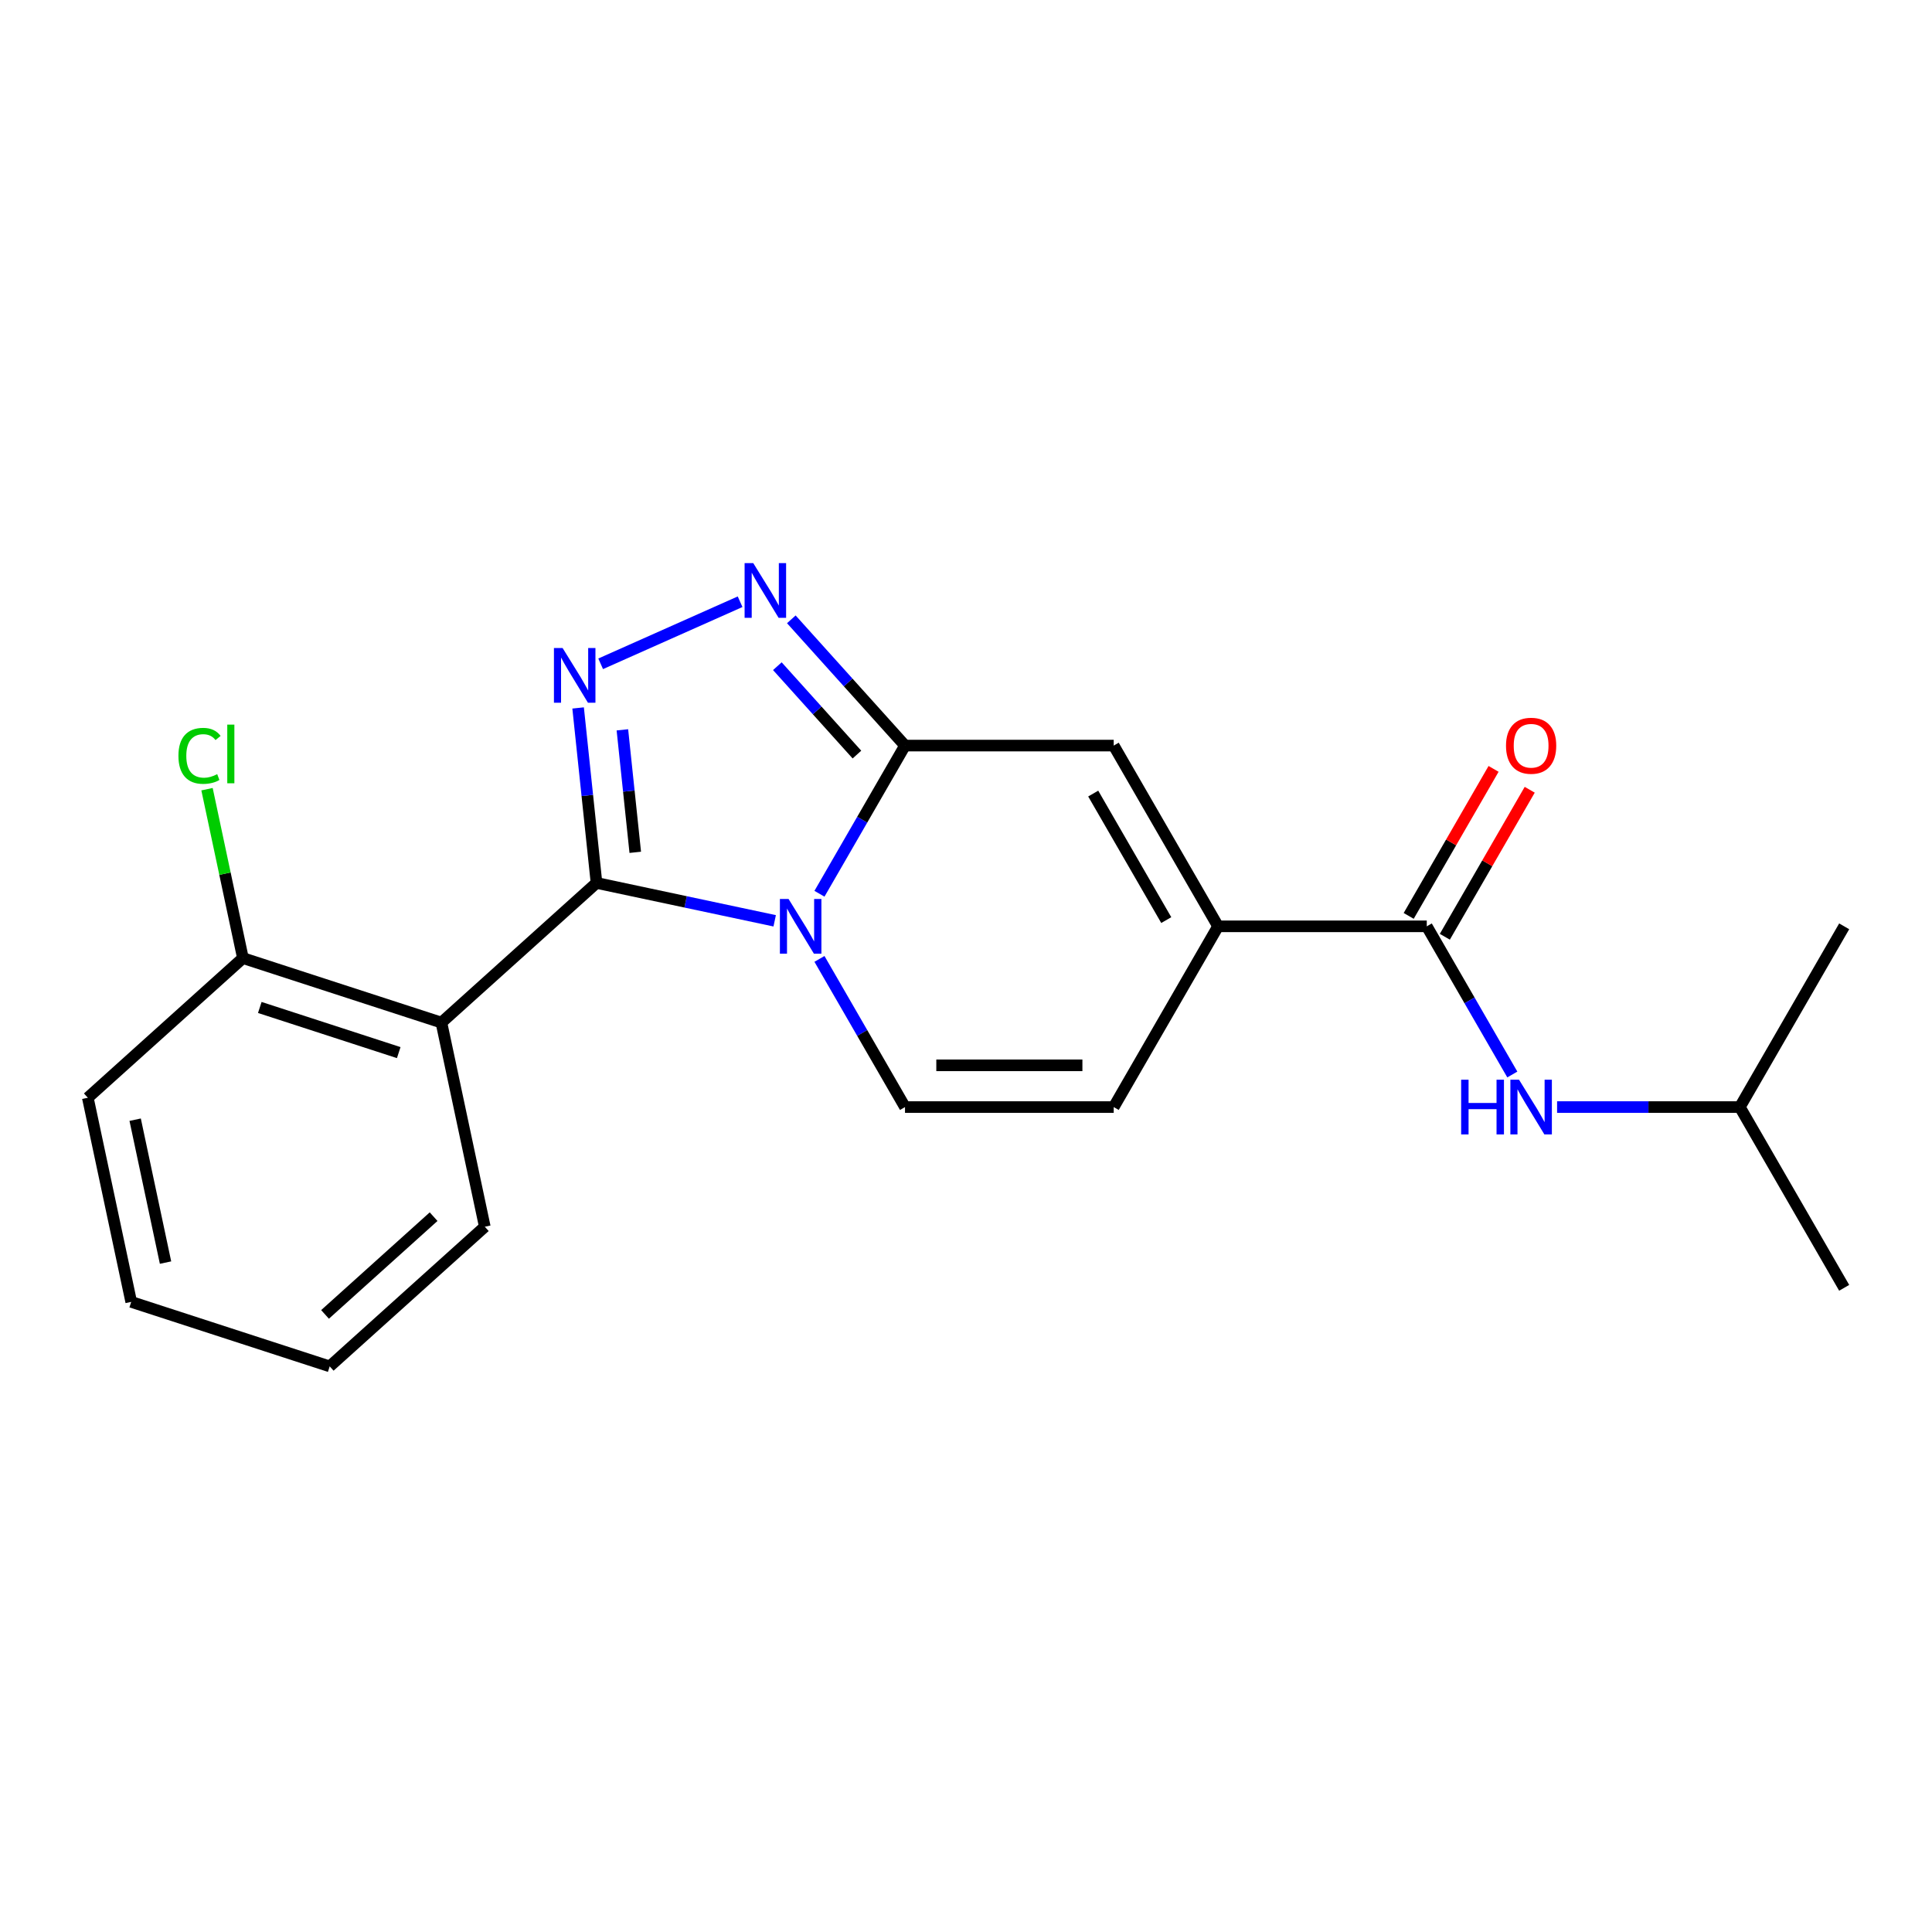 <?xml version='1.0' encoding='iso-8859-1'?>
<svg version='1.1' baseProfile='full'
              xmlns='http://www.w3.org/2000/svg'
                      xmlns:rdkit='http://www.rdkit.org/xml'
                      xmlns:xlink='http://www.w3.org/1999/xlink'
                  xml:space='preserve'
width='1000px' height='1000px' viewBox='0 0 1000 1000'>
<!-- END OF HEADER -->
<rect style='opacity:1.0;fill:#FFFFFF;stroke:none' width='1000' height='1000' x='0' y='0'> </rect>
<path class='bond-0' d='M 400.976,476.609 L 354.863,466.808' style='fill:none;fill-rule:evenodd;stroke:#0000FF;stroke-width:6px;stroke-linecap:butt;stroke-linejoin:miter;stroke-opacity:1' />
<path class='bond-0' d='M 354.863,466.808 L 308.751,457.006' style='fill:none;fill-rule:evenodd;stroke:#000000;stroke-width:6px;stroke-linecap:butt;stroke-linejoin:miter;stroke-opacity:1' />
<path class='bond-1' d='M 424.151,462.606 L 446.29,424.259' style='fill:none;fill-rule:evenodd;stroke:#0000FF;stroke-width:6px;stroke-linecap:butt;stroke-linejoin:miter;stroke-opacity:1' />
<path class='bond-1' d='M 446.29,424.259 L 468.429,385.913' style='fill:none;fill-rule:evenodd;stroke:#000000;stroke-width:6px;stroke-linecap:butt;stroke-linejoin:miter;stroke-opacity:1' />
<path class='bond-6' d='M 424.151,496.327 L 446.29,534.673' style='fill:none;fill-rule:evenodd;stroke:#0000FF;stroke-width:6px;stroke-linecap:butt;stroke-linejoin:miter;stroke-opacity:1' />
<path class='bond-6' d='M 446.29,534.673 L 468.429,573.019' style='fill:none;fill-rule:evenodd;stroke:#000000;stroke-width:6px;stroke-linecap:butt;stroke-linejoin:miter;stroke-opacity:1' />
<path class='bond-2' d='M 308.751,457.006 L 303.991,411.72' style='fill:none;fill-rule:evenodd;stroke:#000000;stroke-width:6px;stroke-linecap:butt;stroke-linejoin:miter;stroke-opacity:1' />
<path class='bond-2' d='M 303.991,411.72 L 299.231,366.433' style='fill:none;fill-rule:evenodd;stroke:#0000FF;stroke-width:6px;stroke-linecap:butt;stroke-linejoin:miter;stroke-opacity:1' />
<path class='bond-2' d='M 328.81,441.162 L 325.478,409.461' style='fill:none;fill-rule:evenodd;stroke:#000000;stroke-width:6px;stroke-linecap:butt;stroke-linejoin:miter;stroke-opacity:1' />
<path class='bond-2' d='M 325.478,409.461 L 322.146,377.761' style='fill:none;fill-rule:evenodd;stroke:#0000FF;stroke-width:6px;stroke-linecap:butt;stroke-linejoin:miter;stroke-opacity:1' />
<path class='bond-4' d='M 308.751,457.006 L 228.472,529.29' style='fill:none;fill-rule:evenodd;stroke:#000000;stroke-width:6px;stroke-linecap:butt;stroke-linejoin:miter;stroke-opacity:1' />
<path class='bond-3' d='M 468.429,385.913 L 439.008,353.237' style='fill:none;fill-rule:evenodd;stroke:#000000;stroke-width:6px;stroke-linecap:butt;stroke-linejoin:miter;stroke-opacity:1' />
<path class='bond-3' d='M 439.008,353.237 L 409.586,320.562' style='fill:none;fill-rule:evenodd;stroke:#0000FF;stroke-width:6px;stroke-linecap:butt;stroke-linejoin:miter;stroke-opacity:1' />
<path class='bond-3' d='M 443.547,390.567 L 422.952,367.694' style='fill:none;fill-rule:evenodd;stroke:#000000;stroke-width:6px;stroke-linecap:butt;stroke-linejoin:miter;stroke-opacity:1' />
<path class='bond-3' d='M 422.952,367.694 L 402.357,344.821' style='fill:none;fill-rule:evenodd;stroke:#0000FF;stroke-width:6px;stroke-linecap:butt;stroke-linejoin:miter;stroke-opacity:1' />
<path class='bond-7' d='M 468.429,385.913 L 576.455,385.913' style='fill:none;fill-rule:evenodd;stroke:#000000;stroke-width:6px;stroke-linecap:butt;stroke-linejoin:miter;stroke-opacity:1' />
<path class='bond-22' d='M 310.9,343.588 L 383.073,311.455' style='fill:none;fill-rule:evenodd;stroke:#0000FF;stroke-width:6px;stroke-linecap:butt;stroke-linejoin:miter;stroke-opacity:1' />
<path class='bond-11' d='M 228.472,529.29 L 125.733,495.908' style='fill:none;fill-rule:evenodd;stroke:#000000;stroke-width:6px;stroke-linecap:butt;stroke-linejoin:miter;stroke-opacity:1' />
<path class='bond-11' d='M 206.385,544.83 L 134.468,521.463' style='fill:none;fill-rule:evenodd;stroke:#000000;stroke-width:6px;stroke-linecap:butt;stroke-linejoin:miter;stroke-opacity:1' />
<path class='bond-14' d='M 228.472,529.29 L 250.932,634.955' style='fill:none;fill-rule:evenodd;stroke:#000000;stroke-width:6px;stroke-linecap:butt;stroke-linejoin:miter;stroke-opacity:1' />
<path class='bond-5' d='M 630.468,479.466 L 576.455,573.019' style='fill:none;fill-rule:evenodd;stroke:#000000;stroke-width:6px;stroke-linecap:butt;stroke-linejoin:miter;stroke-opacity:1' />
<path class='bond-8' d='M 630.468,479.466 L 738.494,479.466' style='fill:none;fill-rule:evenodd;stroke:#000000;stroke-width:6px;stroke-linecap:butt;stroke-linejoin:miter;stroke-opacity:1' />
<path class='bond-21' d='M 630.468,479.466 L 576.455,385.913' style='fill:none;fill-rule:evenodd;stroke:#000000;stroke-width:6px;stroke-linecap:butt;stroke-linejoin:miter;stroke-opacity:1' />
<path class='bond-21' d='M 603.655,476.236 L 565.846,410.749' style='fill:none;fill-rule:evenodd;stroke:#000000;stroke-width:6px;stroke-linecap:butt;stroke-linejoin:miter;stroke-opacity:1' />
<path class='bond-9' d='M 468.429,573.019 L 576.455,573.019' style='fill:none;fill-rule:evenodd;stroke:#000000;stroke-width:6px;stroke-linecap:butt;stroke-linejoin:miter;stroke-opacity:1' />
<path class='bond-9' d='M 484.633,551.414 L 560.251,551.414' style='fill:none;fill-rule:evenodd;stroke:#000000;stroke-width:6px;stroke-linecap:butt;stroke-linejoin:miter;stroke-opacity:1' />
<path class='bond-10' d='M 738.494,479.466 L 760.633,517.813' style='fill:none;fill-rule:evenodd;stroke:#000000;stroke-width:6px;stroke-linecap:butt;stroke-linejoin:miter;stroke-opacity:1' />
<path class='bond-10' d='M 760.633,517.813 L 782.772,556.159' style='fill:none;fill-rule:evenodd;stroke:#0000FF;stroke-width:6px;stroke-linecap:butt;stroke-linejoin:miter;stroke-opacity:1' />
<path class='bond-12' d='M 747.849,484.868 L 769.815,446.821' style='fill:none;fill-rule:evenodd;stroke:#000000;stroke-width:6px;stroke-linecap:butt;stroke-linejoin:miter;stroke-opacity:1' />
<path class='bond-12' d='M 769.815,446.821 L 791.781,408.775' style='fill:none;fill-rule:evenodd;stroke:#FF0000;stroke-width:6px;stroke-linecap:butt;stroke-linejoin:miter;stroke-opacity:1' />
<path class='bond-12' d='M 729.138,474.065 L 751.104,436.019' style='fill:none;fill-rule:evenodd;stroke:#000000;stroke-width:6px;stroke-linecap:butt;stroke-linejoin:miter;stroke-opacity:1' />
<path class='bond-12' d='M 751.104,436.019 L 773.07,397.972' style='fill:none;fill-rule:evenodd;stroke:#FF0000;stroke-width:6px;stroke-linecap:butt;stroke-linejoin:miter;stroke-opacity:1' />
<path class='bond-15' d='M 805.947,573.019 L 853.24,573.019' style='fill:none;fill-rule:evenodd;stroke:#0000FF;stroke-width:6px;stroke-linecap:butt;stroke-linejoin:miter;stroke-opacity:1' />
<path class='bond-15' d='M 853.24,573.019 L 900.533,573.019' style='fill:none;fill-rule:evenodd;stroke:#000000;stroke-width:6px;stroke-linecap:butt;stroke-linejoin:miter;stroke-opacity:1' />
<path class='bond-13' d='M 125.733,495.908 L 116.442,452.196' style='fill:none;fill-rule:evenodd;stroke:#000000;stroke-width:6px;stroke-linecap:butt;stroke-linejoin:miter;stroke-opacity:1' />
<path class='bond-13' d='M 116.442,452.196 L 107.151,408.483' style='fill:none;fill-rule:evenodd;stroke:#00CC00;stroke-width:6px;stroke-linecap:butt;stroke-linejoin:miter;stroke-opacity:1' />
<path class='bond-16' d='M 125.733,495.908 L 45.455,568.191' style='fill:none;fill-rule:evenodd;stroke:#000000;stroke-width:6px;stroke-linecap:butt;stroke-linejoin:miter;stroke-opacity:1' />
<path class='bond-19' d='M 250.932,634.955 L 170.653,707.238' style='fill:none;fill-rule:evenodd;stroke:#000000;stroke-width:6px;stroke-linecap:butt;stroke-linejoin:miter;stroke-opacity:1' />
<path class='bond-19' d='M 224.433,629.742 L 168.238,680.34' style='fill:none;fill-rule:evenodd;stroke:#000000;stroke-width:6px;stroke-linecap:butt;stroke-linejoin:miter;stroke-opacity:1' />
<path class='bond-17' d='M 900.533,573.019 L 954.545,666.573' style='fill:none;fill-rule:evenodd;stroke:#000000;stroke-width:6px;stroke-linecap:butt;stroke-linejoin:miter;stroke-opacity:1' />
<path class='bond-18' d='M 900.533,573.019 L 954.545,479.466' style='fill:none;fill-rule:evenodd;stroke:#000000;stroke-width:6px;stroke-linecap:butt;stroke-linejoin:miter;stroke-opacity:1' />
<path class='bond-23' d='M 45.455,568.191 L 67.914,673.857' style='fill:none;fill-rule:evenodd;stroke:#000000;stroke-width:6px;stroke-linecap:butt;stroke-linejoin:miter;stroke-opacity:1' />
<path class='bond-23' d='M 69.957,579.549 L 85.678,653.515' style='fill:none;fill-rule:evenodd;stroke:#000000;stroke-width:6px;stroke-linecap:butt;stroke-linejoin:miter;stroke-opacity:1' />
<path class='bond-20' d='M 170.653,707.238 L 67.914,673.857' style='fill:none;fill-rule:evenodd;stroke:#000000;stroke-width:6px;stroke-linecap:butt;stroke-linejoin:miter;stroke-opacity:1' />
<path  class='atom-0' d='M 408.156 465.306
L 417.436 480.306
Q 418.356 481.786, 419.836 484.466
Q 421.316 487.146, 421.396 487.306
L 421.396 465.306
L 425.156 465.306
L 425.156 493.626
L 421.276 493.626
L 411.316 477.226
Q 410.156 475.306, 408.916 473.106
Q 407.716 470.906, 407.356 470.226
L 407.356 493.626
L 403.676 493.626
L 403.676 465.306
L 408.156 465.306
' fill='#0000FF'/>
<path  class='atom-3' d='M 291.199 335.412
L 300.479 350.412
Q 301.399 351.892, 302.879 354.572
Q 304.359 357.252, 304.439 357.412
L 304.439 335.412
L 308.199 335.412
L 308.199 363.732
L 304.319 363.732
L 294.359 347.332
Q 293.199 345.412, 291.959 343.212
Q 290.759 341.012, 290.399 340.332
L 290.399 363.732
L 286.719 363.732
L 286.719 335.412
L 291.199 335.412
' fill='#0000FF'/>
<path  class='atom-4' d='M 389.886 291.474
L 399.166 306.474
Q 400.086 307.954, 401.566 310.634
Q 403.046 313.314, 403.126 313.474
L 403.126 291.474
L 406.886 291.474
L 406.886 319.794
L 403.006 319.794
L 393.046 303.394
Q 391.886 301.474, 390.646 299.274
Q 389.446 297.074, 389.086 296.394
L 389.086 319.794
L 385.406 319.794
L 385.406 291.474
L 389.886 291.474
' fill='#0000FF'/>
<path  class='atom-11' d='M 756.287 558.859
L 760.127 558.859
L 760.127 570.899
L 774.607 570.899
L 774.607 558.859
L 778.447 558.859
L 778.447 587.179
L 774.607 587.179
L 774.607 574.099
L 760.127 574.099
L 760.127 587.179
L 756.287 587.179
L 756.287 558.859
' fill='#0000FF'/>
<path  class='atom-11' d='M 786.247 558.859
L 795.527 573.859
Q 796.447 575.339, 797.927 578.019
Q 799.407 580.699, 799.487 580.859
L 799.487 558.859
L 803.247 558.859
L 803.247 587.179
L 799.367 587.179
L 789.407 570.779
Q 788.247 568.859, 787.007 566.659
Q 785.807 564.459, 785.447 563.779
L 785.447 587.179
L 781.767 587.179
L 781.767 558.859
L 786.247 558.859
' fill='#0000FF'/>
<path  class='atom-13' d='M 779.507 385.993
Q 779.507 379.193, 782.867 375.393
Q 786.227 371.593, 792.507 371.593
Q 798.787 371.593, 802.147 375.393
Q 805.507 379.193, 805.507 385.993
Q 805.507 392.873, 802.107 396.793
Q 798.707 400.673, 792.507 400.673
Q 786.267 400.673, 782.867 396.793
Q 779.507 392.913, 779.507 385.993
M 792.507 397.473
Q 796.827 397.473, 799.147 394.593
Q 801.507 391.673, 801.507 385.993
Q 801.507 380.433, 799.147 377.633
Q 796.827 374.793, 792.507 374.793
Q 788.187 374.793, 785.827 377.593
Q 783.507 380.393, 783.507 385.993
Q 783.507 391.713, 785.827 394.593
Q 788.187 397.473, 792.507 397.473
' fill='#FF0000'/>
<path  class='atom-14' d='M 92.354 391.223
Q 92.354 384.183, 95.634 380.503
Q 98.954 376.783, 105.234 376.783
Q 111.074 376.783, 114.194 380.903
L 111.554 383.063
Q 109.274 380.063, 105.234 380.063
Q 100.954 380.063, 98.674 382.943
Q 96.434 385.783, 96.434 391.223
Q 96.434 396.823, 98.754 399.703
Q 101.114 402.583, 105.674 402.583
Q 108.794 402.583, 112.434 400.703
L 113.554 403.703
Q 112.074 404.663, 109.834 405.223
Q 107.594 405.783, 105.114 405.783
Q 98.954 405.783, 95.634 402.023
Q 92.354 398.263, 92.354 391.223
' fill='#00CC00'/>
<path  class='atom-14' d='M 117.634 375.063
L 121.314 375.063
L 121.314 405.423
L 117.634 405.423
L 117.634 375.063
' fill='#00CC00'/>
</svg>
